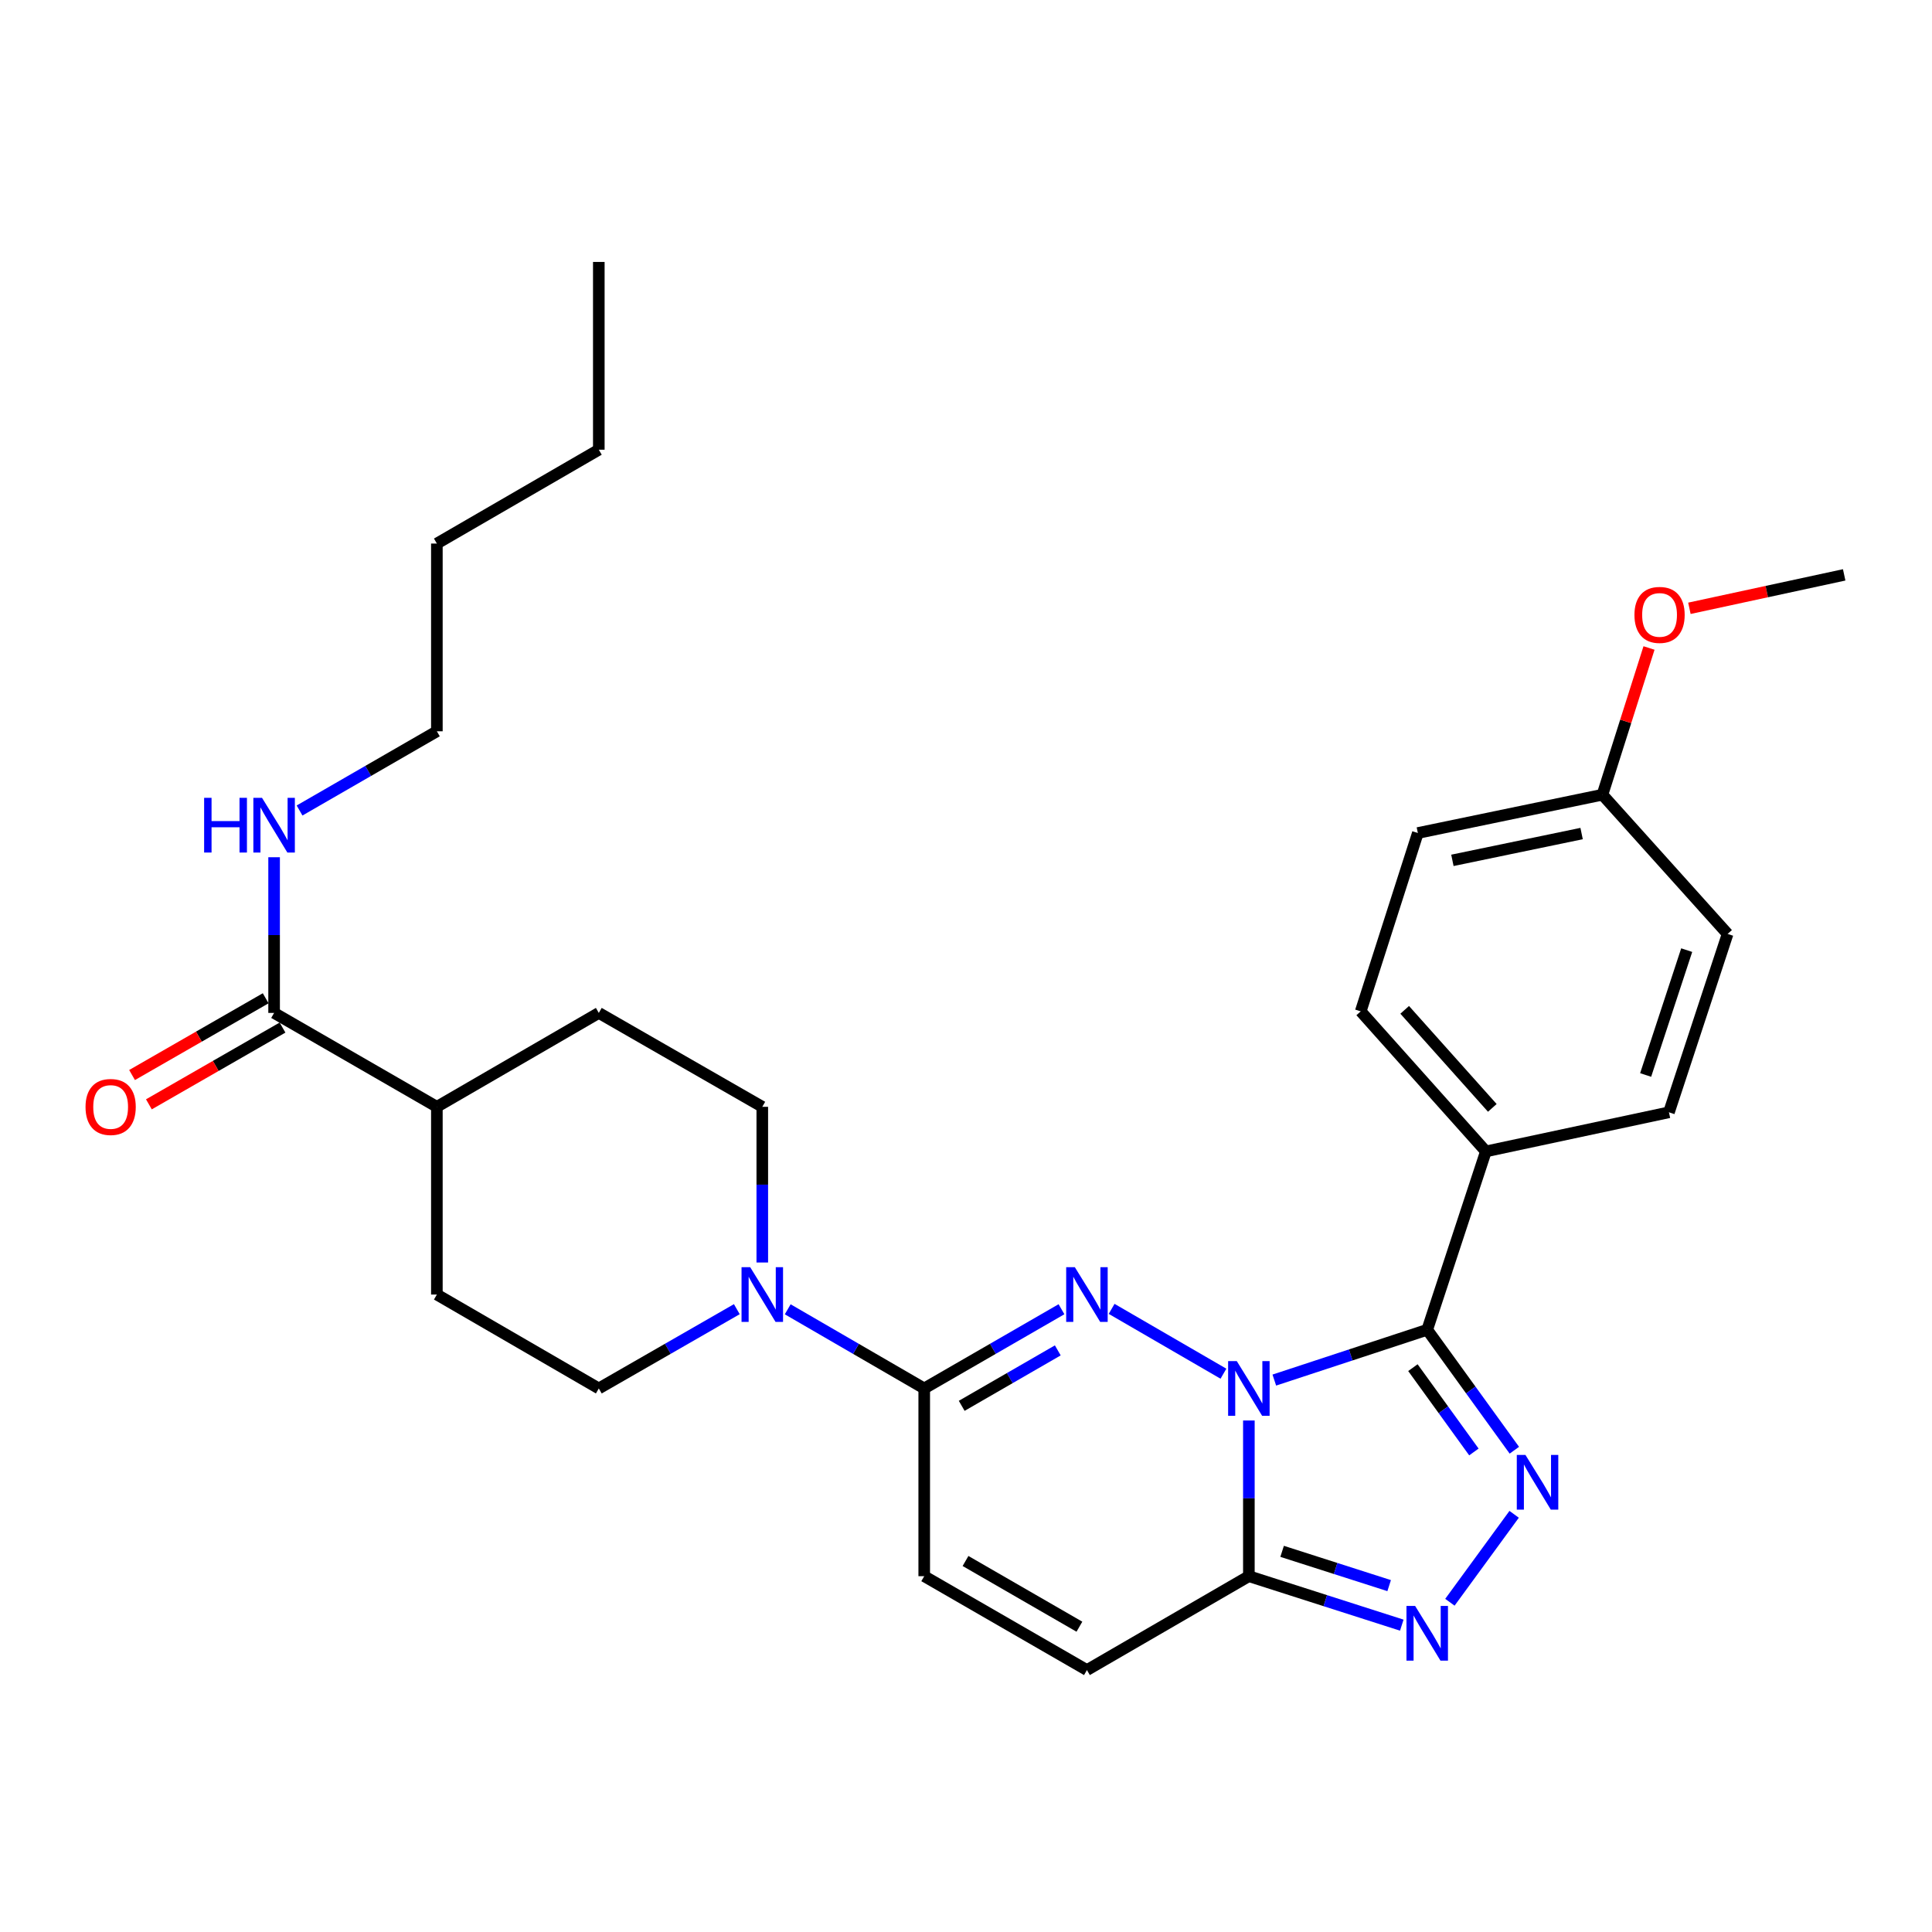 <?xml version='1.0' encoding='iso-8859-1'?>
<svg version='1.1' baseProfile='full'
              xmlns='http://www.w3.org/2000/svg'
                      xmlns:rdkit='http://www.rdkit.org/xml'
                      xmlns:xlink='http://www.w3.org/1999/xlink'
                  xml:space='preserve'
width='1000px' height='1000px' viewBox='0 0 1000 1000'>
<!-- END OF HEADER -->
<rect style='opacity:1.0;fill:#FFFFFF;stroke:none' width='1000' height='1000' x='0' y='0'> </rect>
<path class='bond-0' d='M 633.251,711.026 L 575.376,677.469' style='fill:none;fill-rule:evenodd;stroke:#0000FF;stroke-width:6px;stroke-linecap:butt;stroke-linejoin:miter;stroke-opacity:1' />
<path class='bond-1' d='M 659.582,714.325 L 699.154,701.307' style='fill:none;fill-rule:evenodd;stroke:#0000FF;stroke-width:6px;stroke-linecap:butt;stroke-linejoin:miter;stroke-opacity:1' />
<path class='bond-1' d='M 699.154,701.307 L 738.725,688.289' style='fill:none;fill-rule:evenodd;stroke:#000000;stroke-width:6px;stroke-linecap:butt;stroke-linejoin:miter;stroke-opacity:1' />
<path class='bond-3' d='M 646.413,735.247 L 646.413,775.538' style='fill:none;fill-rule:evenodd;stroke:#0000FF;stroke-width:6px;stroke-linecap:butt;stroke-linejoin:miter;stroke-opacity:1' />
<path class='bond-3' d='M 646.413,775.538 L 646.413,815.829' style='fill:none;fill-rule:evenodd;stroke:#000000;stroke-width:6px;stroke-linecap:butt;stroke-linejoin:miter;stroke-opacity:1' />
<path class='bond-5' d='M 549.423,677.658 L 513.9,698.158' style='fill:none;fill-rule:evenodd;stroke:#0000FF;stroke-width:6px;stroke-linecap:butt;stroke-linejoin:miter;stroke-opacity:1' />
<path class='bond-5' d='M 513.9,698.158 L 478.377,718.658' style='fill:none;fill-rule:evenodd;stroke:#000000;stroke-width:6px;stroke-linecap:butt;stroke-linejoin:miter;stroke-opacity:1' />
<path class='bond-5' d='M 547.509,698.959 L 522.643,713.309' style='fill:none;fill-rule:evenodd;stroke:#0000FF;stroke-width:6px;stroke-linecap:butt;stroke-linejoin:miter;stroke-opacity:1' />
<path class='bond-5' d='M 522.643,713.309 L 497.777,727.659' style='fill:none;fill-rule:evenodd;stroke:#000000;stroke-width:6px;stroke-linecap:butt;stroke-linejoin:miter;stroke-opacity:1' />
<path class='bond-2' d='M 738.725,688.289 L 761.275,719.461' style='fill:none;fill-rule:evenodd;stroke:#000000;stroke-width:6px;stroke-linecap:butt;stroke-linejoin:miter;stroke-opacity:1' />
<path class='bond-2' d='M 761.275,719.461 L 783.824,750.633' style='fill:none;fill-rule:evenodd;stroke:#0000FF;stroke-width:6px;stroke-linecap:butt;stroke-linejoin:miter;stroke-opacity:1' />
<path class='bond-2' d='M 731.317,707.893 L 747.102,729.714' style='fill:none;fill-rule:evenodd;stroke:#000000;stroke-width:6px;stroke-linecap:butt;stroke-linejoin:miter;stroke-opacity:1' />
<path class='bond-2' d='M 747.102,729.714 L 762.886,751.534' style='fill:none;fill-rule:evenodd;stroke:#0000FF;stroke-width:6px;stroke-linecap:butt;stroke-linejoin:miter;stroke-opacity:1' />
<path class='bond-10' d='M 738.725,688.289 L 769.094,595.967' style='fill:none;fill-rule:evenodd;stroke:#000000;stroke-width:6px;stroke-linecap:butt;stroke-linejoin:miter;stroke-opacity:1' />
<path class='bond-29' d='M 783.716,783.809 L 750.463,829.325' style='fill:none;fill-rule:evenodd;stroke:#0000FF;stroke-width:6px;stroke-linecap:butt;stroke-linejoin:miter;stroke-opacity:1' />
<path class='bond-4' d='M 646.413,815.829 L 685.987,828.503' style='fill:none;fill-rule:evenodd;stroke:#000000;stroke-width:6px;stroke-linecap:butt;stroke-linejoin:miter;stroke-opacity:1' />
<path class='bond-4' d='M 685.987,828.503 L 725.562,841.177' style='fill:none;fill-rule:evenodd;stroke:#0000FF;stroke-width:6px;stroke-linecap:butt;stroke-linejoin:miter;stroke-opacity:1' />
<path class='bond-4' d='M 663.62,802.972 L 691.322,811.844' style='fill:none;fill-rule:evenodd;stroke:#000000;stroke-width:6px;stroke-linecap:butt;stroke-linejoin:miter;stroke-opacity:1' />
<path class='bond-4' d='M 691.322,811.844 L 719.025,820.715' style='fill:none;fill-rule:evenodd;stroke:#0000FF;stroke-width:6px;stroke-linecap:butt;stroke-linejoin:miter;stroke-opacity:1' />
<path class='bond-7' d='M 646.413,815.829 L 562.594,864.42' style='fill:none;fill-rule:evenodd;stroke:#000000;stroke-width:6px;stroke-linecap:butt;stroke-linejoin:miter;stroke-opacity:1' />
<path class='bond-6' d='M 478.377,718.658 L 443.048,698.174' style='fill:none;fill-rule:evenodd;stroke:#000000;stroke-width:6px;stroke-linecap:butt;stroke-linejoin:miter;stroke-opacity:1' />
<path class='bond-6' d='M 443.048,698.174 L 407.72,677.689' style='fill:none;fill-rule:evenodd;stroke:#0000FF;stroke-width:6px;stroke-linecap:butt;stroke-linejoin:miter;stroke-opacity:1' />
<path class='bond-30' d='M 478.377,718.658 L 478.377,815.829' style='fill:none;fill-rule:evenodd;stroke:#000000;stroke-width:6px;stroke-linecap:butt;stroke-linejoin:miter;stroke-opacity:1' />
<path class='bond-12' d='M 394.558,653.468 L 394.558,613.177' style='fill:none;fill-rule:evenodd;stroke:#0000FF;stroke-width:6px;stroke-linecap:butt;stroke-linejoin:miter;stroke-opacity:1' />
<path class='bond-12' d='M 394.558,613.177 L 394.558,572.886' style='fill:none;fill-rule:evenodd;stroke:#000000;stroke-width:6px;stroke-linecap:butt;stroke-linejoin:miter;stroke-opacity:1' />
<path class='bond-13' d='M 381.378,677.627 L 345.66,698.143' style='fill:none;fill-rule:evenodd;stroke:#0000FF;stroke-width:6px;stroke-linecap:butt;stroke-linejoin:miter;stroke-opacity:1' />
<path class='bond-13' d='M 345.66,698.143 L 309.942,718.658' style='fill:none;fill-rule:evenodd;stroke:#000000;stroke-width:6px;stroke-linecap:butt;stroke-linejoin:miter;stroke-opacity:1' />
<path class='bond-8' d='M 562.594,864.42 L 478.377,815.829' style='fill:none;fill-rule:evenodd;stroke:#000000;stroke-width:6px;stroke-linecap:butt;stroke-linejoin:miter;stroke-opacity:1' />
<path class='bond-8' d='M 558.703,841.98 L 499.751,807.966' style='fill:none;fill-rule:evenodd;stroke:#000000;stroke-width:6px;stroke-linecap:butt;stroke-linejoin:miter;stroke-opacity:1' />
<path class='bond-9' d='M 141.877,524.286 L 226.123,572.886' style='fill:none;fill-rule:evenodd;stroke:#000000;stroke-width:6px;stroke-linecap:butt;stroke-linejoin:miter;stroke-opacity:1' />
<path class='bond-14' d='M 137.52,516.702 L 102.937,536.567' style='fill:none;fill-rule:evenodd;stroke:#000000;stroke-width:6px;stroke-linecap:butt;stroke-linejoin:miter;stroke-opacity:1' />
<path class='bond-14' d='M 102.937,536.567 L 68.353,556.433' style='fill:none;fill-rule:evenodd;stroke:#FF0000;stroke-width:6px;stroke-linecap:butt;stroke-linejoin:miter;stroke-opacity:1' />
<path class='bond-14' d='M 146.233,531.87 L 111.65,551.735' style='fill:none;fill-rule:evenodd;stroke:#000000;stroke-width:6px;stroke-linecap:butt;stroke-linejoin:miter;stroke-opacity:1' />
<path class='bond-14' d='M 111.65,551.735 L 77.067,571.601' style='fill:none;fill-rule:evenodd;stroke:#FF0000;stroke-width:6px;stroke-linecap:butt;stroke-linejoin:miter;stroke-opacity:1' />
<path class='bond-19' d='M 141.877,524.286 L 141.877,483.994' style='fill:none;fill-rule:evenodd;stroke:#000000;stroke-width:6px;stroke-linecap:butt;stroke-linejoin:miter;stroke-opacity:1' />
<path class='bond-19' d='M 141.877,483.994 L 141.877,443.703' style='fill:none;fill-rule:evenodd;stroke:#0000FF;stroke-width:6px;stroke-linecap:butt;stroke-linejoin:miter;stroke-opacity:1' />
<path class='bond-17' d='M 769.094,595.967 L 704.304,523.479' style='fill:none;fill-rule:evenodd;stroke:#000000;stroke-width:6px;stroke-linecap:butt;stroke-linejoin:miter;stroke-opacity:1' />
<path class='bond-17' d='M 772.418,573.436 L 727.064,522.695' style='fill:none;fill-rule:evenodd;stroke:#000000;stroke-width:6px;stroke-linecap:butt;stroke-linejoin:miter;stroke-opacity:1' />
<path class='bond-18' d='M 769.094,595.967 L 863.846,575.724' style='fill:none;fill-rule:evenodd;stroke:#000000;stroke-width:6px;stroke-linecap:butt;stroke-linejoin:miter;stroke-opacity:1' />
<path class='bond-11' d='M 226.123,572.886 L 226.123,670.058' style='fill:none;fill-rule:evenodd;stroke:#000000;stroke-width:6px;stroke-linecap:butt;stroke-linejoin:miter;stroke-opacity:1' />
<path class='bond-32' d='M 226.123,572.886 L 309.942,524.286' style='fill:none;fill-rule:evenodd;stroke:#000000;stroke-width:6px;stroke-linecap:butt;stroke-linejoin:miter;stroke-opacity:1' />
<path class='bond-16' d='M 394.558,572.886 L 309.942,524.286' style='fill:none;fill-rule:evenodd;stroke:#000000;stroke-width:6px;stroke-linecap:butt;stroke-linejoin:miter;stroke-opacity:1' />
<path class='bond-15' d='M 309.942,718.658 L 226.123,670.058' style='fill:none;fill-rule:evenodd;stroke:#000000;stroke-width:6px;stroke-linecap:butt;stroke-linejoin:miter;stroke-opacity:1' />
<path class='bond-21' d='M 704.304,523.479 L 733.876,431.167' style='fill:none;fill-rule:evenodd;stroke:#000000;stroke-width:6px;stroke-linecap:butt;stroke-linejoin:miter;stroke-opacity:1' />
<path class='bond-22' d='M 863.846,575.724 L 894.206,483.401' style='fill:none;fill-rule:evenodd;stroke:#000000;stroke-width:6px;stroke-linecap:butt;stroke-linejoin:miter;stroke-opacity:1' />
<path class='bond-22' d='M 851.783,556.411 L 873.034,491.785' style='fill:none;fill-rule:evenodd;stroke:#000000;stroke-width:6px;stroke-linecap:butt;stroke-linejoin:miter;stroke-opacity:1' />
<path class='bond-24' d='M 155.048,419.516 L 190.586,399.015' style='fill:none;fill-rule:evenodd;stroke:#0000FF;stroke-width:6px;stroke-linecap:butt;stroke-linejoin:miter;stroke-opacity:1' />
<path class='bond-24' d='M 190.586,399.015 L 226.123,378.514' style='fill:none;fill-rule:evenodd;stroke:#000000;stroke-width:6px;stroke-linecap:butt;stroke-linejoin:miter;stroke-opacity:1' />
<path class='bond-20' d='M 829.415,411.342 L 894.206,483.401' style='fill:none;fill-rule:evenodd;stroke:#000000;stroke-width:6px;stroke-linecap:butt;stroke-linejoin:miter;stroke-opacity:1' />
<path class='bond-23' d='M 829.415,411.342 L 841.47,373.369' style='fill:none;fill-rule:evenodd;stroke:#000000;stroke-width:6px;stroke-linecap:butt;stroke-linejoin:miter;stroke-opacity:1' />
<path class='bond-23' d='M 841.47,373.369 L 853.526,335.397' style='fill:none;fill-rule:evenodd;stroke:#FF0000;stroke-width:6px;stroke-linecap:butt;stroke-linejoin:miter;stroke-opacity:1' />
<path class='bond-31' d='M 829.415,411.342 L 733.876,431.167' style='fill:none;fill-rule:evenodd;stroke:#000000;stroke-width:6px;stroke-linecap:butt;stroke-linejoin:miter;stroke-opacity:1' />
<path class='bond-31' d='M 818.638,431.443 L 751.761,445.321' style='fill:none;fill-rule:evenodd;stroke:#000000;stroke-width:6px;stroke-linecap:butt;stroke-linejoin:miter;stroke-opacity:1' />
<path class='bond-25' d='M 874.431,314.857 L 914.488,306.205' style='fill:none;fill-rule:evenodd;stroke:#FF0000;stroke-width:6px;stroke-linecap:butt;stroke-linejoin:miter;stroke-opacity:1' />
<path class='bond-25' d='M 914.488,306.205 L 954.545,297.552' style='fill:none;fill-rule:evenodd;stroke:#000000;stroke-width:6px;stroke-linecap:butt;stroke-linejoin:miter;stroke-opacity:1' />
<path class='bond-26' d='M 226.123,378.514 L 226.123,281.342' style='fill:none;fill-rule:evenodd;stroke:#000000;stroke-width:6px;stroke-linecap:butt;stroke-linejoin:miter;stroke-opacity:1' />
<path class='bond-27' d='M 226.123,281.342 L 309.942,232.771' style='fill:none;fill-rule:evenodd;stroke:#000000;stroke-width:6px;stroke-linecap:butt;stroke-linejoin:miter;stroke-opacity:1' />
<path class='bond-28' d='M 309.942,232.771 L 309.942,135.58' style='fill:none;fill-rule:evenodd;stroke:#000000;stroke-width:6px;stroke-linecap:butt;stroke-linejoin:miter;stroke-opacity:1' />
<path  class='atom-0' d='M 640.153 704.498
L 649.433 719.498
Q 650.353 720.978, 651.833 723.658
Q 653.313 726.338, 653.393 726.498
L 653.393 704.498
L 657.153 704.498
L 657.153 732.818
L 653.273 732.818
L 643.313 716.418
Q 642.153 714.498, 640.913 712.298
Q 639.713 710.098, 639.353 709.418
L 639.353 732.818
L 635.673 732.818
L 635.673 704.498
L 640.153 704.498
' fill='#0000FF'/>
<path  class='atom-1' d='M 556.334 655.898
L 565.614 670.898
Q 566.534 672.378, 568.014 675.058
Q 569.494 677.738, 569.574 677.898
L 569.574 655.898
L 573.334 655.898
L 573.334 684.218
L 569.454 684.218
L 559.494 667.818
Q 558.334 665.898, 557.094 663.698
Q 555.894 661.498, 555.534 660.818
L 555.534 684.218
L 551.854 684.218
L 551.854 655.898
L 556.334 655.898
' fill='#0000FF'/>
<path  class='atom-3' d='M 789.569 753.069
L 798.849 768.069
Q 799.769 769.549, 801.249 772.229
Q 802.729 774.909, 802.809 775.069
L 802.809 753.069
L 806.569 753.069
L 806.569 781.389
L 802.689 781.389
L 792.729 764.989
Q 791.569 763.069, 790.329 760.869
Q 789.129 758.669, 788.769 757.989
L 788.769 781.389
L 785.089 781.389
L 785.089 753.069
L 789.569 753.069
' fill='#0000FF'/>
<path  class='atom-5' d='M 732.465 831.232
L 741.745 846.232
Q 742.665 847.712, 744.145 850.392
Q 745.625 853.072, 745.705 853.232
L 745.705 831.232
L 749.465 831.232
L 749.465 859.552
L 745.585 859.552
L 735.625 843.152
Q 734.465 841.232, 733.225 839.032
Q 732.025 836.832, 731.665 836.152
L 731.665 859.552
L 727.985 859.552
L 727.985 831.232
L 732.465 831.232
' fill='#0000FF'/>
<path  class='atom-7' d='M 388.298 655.898
L 397.578 670.898
Q 398.498 672.378, 399.978 675.058
Q 401.458 677.738, 401.538 677.898
L 401.538 655.898
L 405.298 655.898
L 405.298 684.218
L 401.418 684.218
L 391.458 667.818
Q 390.298 665.898, 389.058 663.698
Q 387.858 661.498, 387.498 660.818
L 387.498 684.218
L 383.818 684.218
L 383.818 655.898
L 388.298 655.898
' fill='#0000FF'/>
<path  class='atom-15' d='M 44.271 572.966
Q 44.271 566.166, 47.631 562.366
Q 50.991 558.566, 57.271 558.566
Q 63.551 558.566, 66.911 562.366
Q 70.271 566.166, 70.271 572.966
Q 70.271 579.846, 66.871 583.766
Q 63.471 587.646, 57.271 587.646
Q 51.031 587.646, 47.631 583.766
Q 44.271 579.886, 44.271 572.966
M 57.271 584.446
Q 61.591 584.446, 63.911 581.566
Q 66.271 578.646, 66.271 572.966
Q 66.271 567.406, 63.911 564.606
Q 61.591 561.766, 57.271 561.766
Q 52.951 561.766, 50.591 564.566
Q 48.271 567.366, 48.271 572.966
Q 48.271 578.686, 50.591 581.566
Q 52.951 584.446, 57.271 584.446
' fill='#FF0000'/>
<path  class='atom-20' d='M 105.657 412.954
L 109.497 412.954
L 109.497 424.994
L 123.977 424.994
L 123.977 412.954
L 127.817 412.954
L 127.817 441.274
L 123.977 441.274
L 123.977 428.194
L 109.497 428.194
L 109.497 441.274
L 105.657 441.274
L 105.657 412.954
' fill='#0000FF'/>
<path  class='atom-20' d='M 135.617 412.954
L 144.897 427.954
Q 145.817 429.434, 147.297 432.114
Q 148.777 434.794, 148.857 434.954
L 148.857 412.954
L 152.617 412.954
L 152.617 441.274
L 148.737 441.274
L 138.777 424.874
Q 137.617 422.954, 136.377 420.754
Q 135.177 418.554, 134.817 417.874
L 134.817 441.274
L 131.137 441.274
L 131.137 412.954
L 135.617 412.954
' fill='#0000FF'/>
<path  class='atom-24' d='M 845.987 318.273
Q 845.987 311.473, 849.347 307.673
Q 852.707 303.873, 858.987 303.873
Q 865.267 303.873, 868.627 307.673
Q 871.987 311.473, 871.987 318.273
Q 871.987 325.153, 868.587 329.073
Q 865.187 332.953, 858.987 332.953
Q 852.747 332.953, 849.347 329.073
Q 845.987 325.193, 845.987 318.273
M 858.987 329.753
Q 863.307 329.753, 865.627 326.873
Q 867.987 323.953, 867.987 318.273
Q 867.987 312.713, 865.627 309.913
Q 863.307 307.073, 858.987 307.073
Q 854.667 307.073, 852.307 309.873
Q 849.987 312.673, 849.987 318.273
Q 849.987 323.993, 852.307 326.873
Q 854.667 329.753, 858.987 329.753
' fill='#FF0000'/>
</svg>
